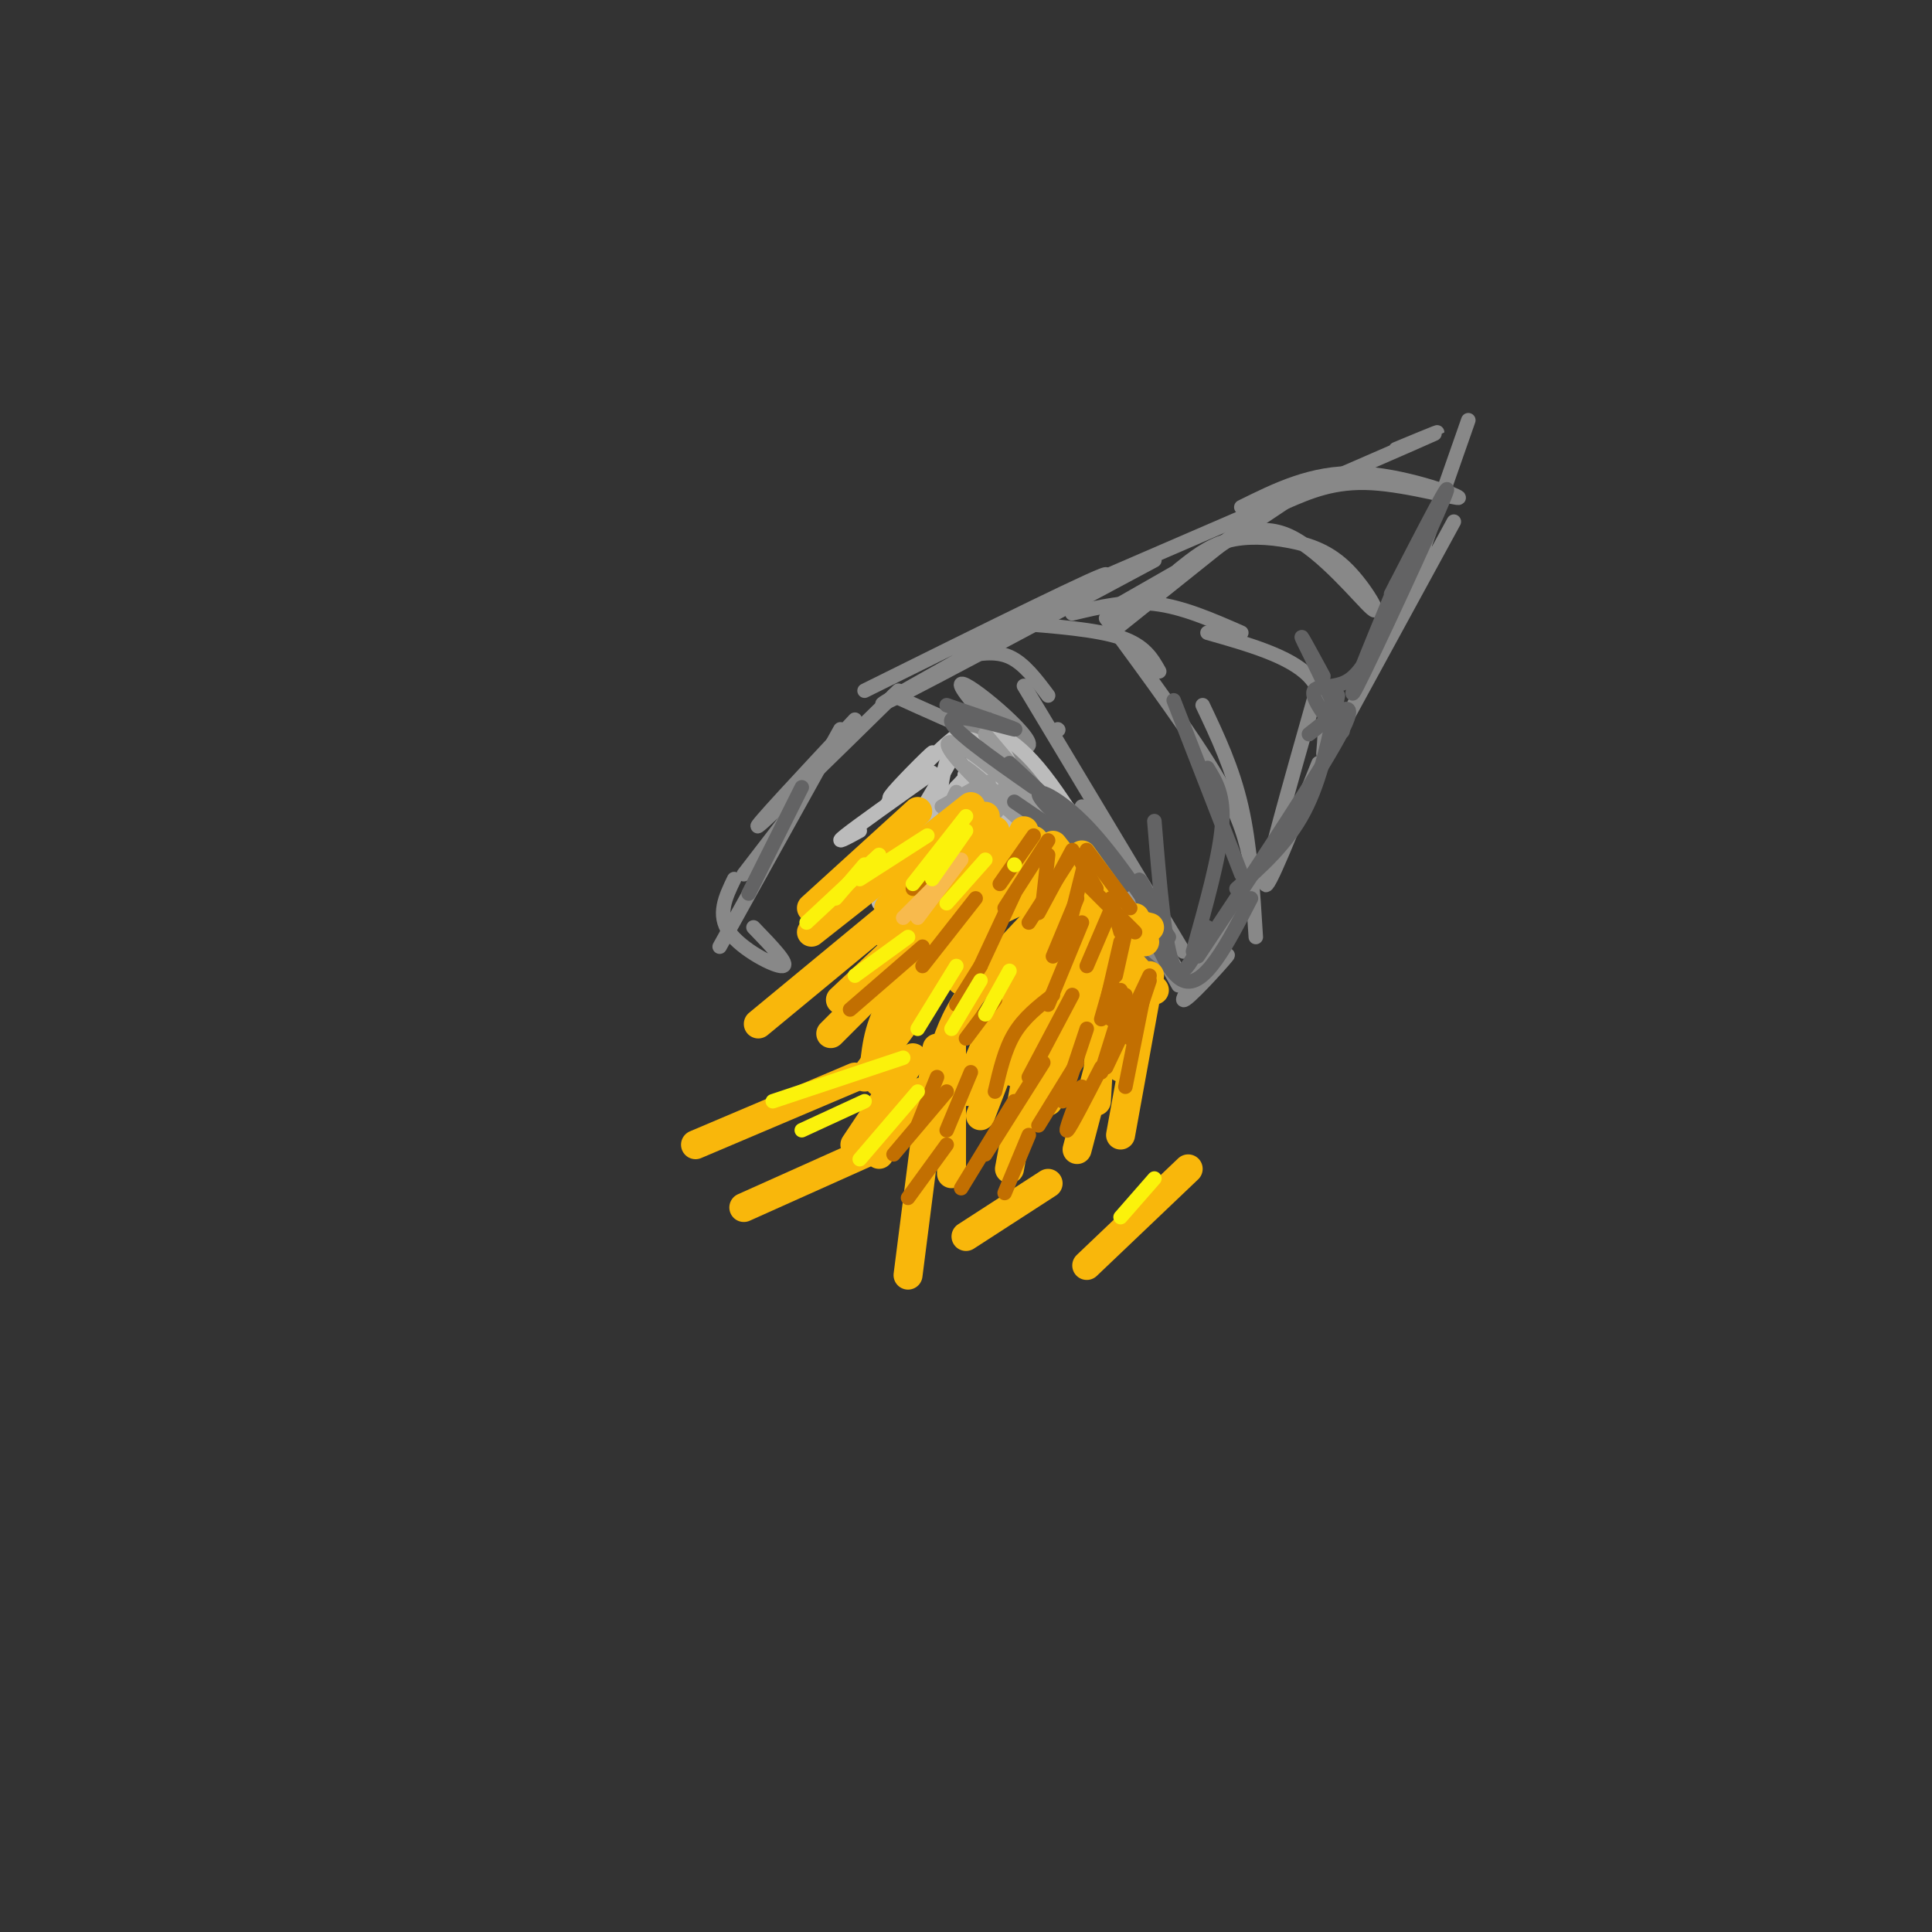 <svg viewBox='0 0 400 400' version='1.1' xmlns='http://www.w3.org/2000/svg' xmlns:xlink='http://www.w3.org/1999/xlink'><rect x="0" y="0" width="400" height="400" fill="#333333" stroke="none"/><g fill='none' stroke='rgb(136,136,136)' stroke-width='3' stroke-linecap='round' stroke-linejoin='round'><path d='M186,143c-13.750,13.500 -27.500,27.000 -29,28c-1.500,1.000 9.250,-10.500 20,-22'/><path d='M185,144c14.133,6.400 28.267,12.800 28,10c-0.267,-2.800 -14.933,-14.800 -14,-12c0.933,2.800 17.467,20.400 34,38'/><path d='M212,142c0.000,0.000 33.000,55.000 33,55'/><path d='M224,167c0.000,0.000 21.000,36.000 21,36'/><path d='M179,143c25.536,-12.661 51.071,-25.321 50,-24c-1.071,1.321 -28.750,16.625 -40,23c-11.250,6.375 -6.071,3.821 5,-2c11.071,-5.821 28.036,-14.911 45,-24'/><path d='M219,151c0.000,0.000 0.100,0.100 0.1,0.1'/><path d='M217,144c-2.500,-3.333 -5.000,-6.667 -8,-8c-3.000,-1.333 -6.500,-0.667 -10,0'/><path d='M210,129c8.500,0.667 17.000,1.333 22,3c5.000,1.667 6.500,4.333 8,7'/><path d='M229,128c9.000,12.250 18.000,24.500 23,33c5.000,8.500 6.000,13.250 7,18'/><path d='M249,146c3.083,6.500 6.167,13.000 8,21c1.833,8.000 2.417,17.500 3,27'/><path d='M258,187c0.000,0.000 0.100,0.100 0.1,0.1'/><path d='M258,187c-6.689,9.644 -13.378,19.289 -13,20c0.378,0.711 7.822,-7.511 9,-9c1.178,-1.489 -3.911,3.756 -9,9'/><path d='M222,127c5.583,-1.333 11.167,-2.667 17,-2c5.833,0.667 11.917,3.333 18,6'/><path d='M250,131c8.500,2.417 17.000,4.833 21,9c4.000,4.167 3.500,10.083 3,16'/><path d='M272,145c-5.083,17.917 -10.167,35.833 -10,38c0.167,2.167 5.583,-11.417 11,-25'/><path d='M271,163c0.000,0.000 30.000,-55.000 30,-55'/><path d='M225,121c28.167,-12.167 56.333,-24.333 67,-29c10.667,-4.667 3.833,-1.833 -3,1'/><path d='M304,87c-6.250,17.833 -12.500,35.667 -14,40c-1.500,4.333 1.750,-4.833 5,-14'/><path d='M249,115c5.605,-3.586 11.209,-7.172 18,-4c6.791,3.172 14.767,13.101 17,15c2.233,1.899 -1.278,-4.233 -5,-8c-3.722,-3.767 -7.656,-5.168 -12,-6c-4.344,-0.832 -9.098,-1.095 -13,0c-3.902,1.095 -6.951,3.547 -10,6'/><path d='M246,117c0.000,0.000 -14.000,8.000 -14,8'/><path d='M230,128c0.000,0.000 42.000,-28.000 42,-28'/><path d='M266,104c5.089,-2.220 10.179,-4.440 18,-4c7.821,0.440 18.375,3.542 18,3c-0.375,-0.542 -11.679,-4.726 -21,-5c-9.321,-0.274 -16.661,3.363 -24,7'/><path d='M260,107c0.000,0.000 -30.000,24.000 -30,24'/><path d='M174,151c0.000,0.000 -25.000,45.000 -25,45'/><path d='M156,192c3.778,3.911 7.556,7.822 6,8c-1.556,0.178 -8.444,-3.378 -11,-7c-2.556,-3.622 -0.778,-7.311 1,-11'/><path d='M154,181c0.000,0.000 10.000,-13.000 10,-13'/><path d='M217,173c0.000,0.000 22.000,27.000 22,27'/><path d='M235,186c-1.750,-2.500 -3.500,-5.000 -2,-2c1.500,3.000 6.250,11.500 11,20'/></g>
<g fill='none' stroke='rgb(187,187,187)' stroke-width='3' stroke-linecap='round' stroke-linejoin='round'><path d='M188,163c-2.594,1.790 -5.188,3.579 -3,1c2.188,-2.579 9.158,-9.528 8,-8c-1.158,1.528 -10.444,11.533 -9,10c1.444,-1.533 13.620,-14.605 15,-14c1.380,0.605 -8.034,14.887 -10,19c-1.966,4.113 3.517,-1.944 9,-8'/><path d='M198,163c2.845,-2.964 5.458,-6.375 2,-2c-3.458,4.375 -12.988,16.536 -14,18c-1.012,1.464 6.494,-7.768 14,-17'/><path d='M195,172c-0.376,-2.628 -0.753,-5.257 0,-10c0.753,-4.743 2.635,-11.601 8,-8c5.365,3.601 14.214,17.662 12,17c-2.214,-0.662 -15.490,-16.046 -15,-17c0.490,-0.954 14.745,12.523 29,26'/><path d='M229,180c-1.465,-1.540 -19.627,-18.389 -21,-18c-1.373,0.389 14.044,18.016 17,22c2.956,3.984 -6.548,-5.674 -12,-11c-5.452,-5.326 -6.853,-6.318 -12,-4c-5.147,2.318 -14.042,7.948 -15,8c-0.958,0.052 6.021,-5.474 13,-11'/><path d='M199,166c-3.262,4.333 -17.917,20.667 -17,21c0.917,0.333 17.405,-15.333 21,-18c3.595,-2.667 -5.702,7.667 -15,18'/><path d='M183,195c0.000,0.000 21.000,-18.000 21,-18'/><path d='M173,189c0.000,0.000 25.000,-20.000 25,-20'/><path d='M178,172c-2.750,1.500 -5.500,3.000 -3,1c2.500,-2.000 10.250,-7.500 18,-13'/><path d='M208,156c6.552,12.514 13.104,25.027 15,30c1.896,4.973 -0.863,2.405 -6,-4c-5.137,-6.405 -12.652,-16.648 -8,-14c4.652,2.648 21.472,18.185 25,21c3.528,2.815 -6.236,-7.093 -16,-17'/><path d='M218,172c3.307,5.366 19.576,27.280 18,29c-1.576,1.720 -20.995,-16.756 -30,-24c-9.005,-7.244 -7.594,-3.257 -7,0c0.594,3.257 0.371,5.784 2,7c1.629,1.216 5.111,1.121 7,0c1.889,-1.121 2.187,-3.270 2,-5c-0.187,-1.730 -0.858,-3.043 -3,-4c-2.142,-0.957 -5.755,-1.559 -8,-1c-2.245,0.559 -3.123,2.280 -4,4'/><path d='M195,178c1.116,-3.317 5.905,-13.611 7,-15c1.095,-1.389 -1.505,6.125 -2,9c-0.495,2.875 1.115,1.111 1,-3c-0.115,-4.111 -1.954,-10.568 -1,-8c0.954,2.568 4.701,14.162 5,16c0.299,1.838 -2.851,-6.081 -6,-14'/><path d='M199,163c0.843,-2.763 5.951,-2.671 12,3c6.049,5.671 13.038,16.920 11,15c-2.038,-1.920 -13.103,-17.010 -16,-24c-2.897,-6.990 2.374,-5.882 9,2c6.626,7.882 14.607,22.538 17,28c2.393,5.462 -0.804,1.731 -4,-2'/><path d='M228,185c-1.333,-0.833 -2.667,-1.917 -4,-3'/></g>
<g fill='none' stroke='rgb(153,153,153)' stroke-width='3' stroke-linecap='round' stroke-linejoin='round'><path d='M208,163c12.088,11.415 24.175,22.829 22,20c-2.175,-2.829 -18.614,-19.903 -22,-24c-3.386,-4.097 6.281,4.781 14,16c7.719,11.219 13.491,24.777 12,25c-1.491,0.223 -10.246,-12.888 -19,-26'/><path d='M215,174c-5.316,-6.978 -9.107,-11.422 -5,-7c4.107,4.422 16.111,17.711 17,19c0.889,1.289 -9.338,-9.422 -17,-11c-7.662,-1.578 -12.761,5.978 -13,8c-0.239,2.022 4.380,-1.489 9,-5'/><path d='M206,178c3.640,-2.080 8.241,-4.780 7,-5c-1.241,-0.220 -8.324,2.041 -9,0c-0.676,-2.041 5.056,-8.382 4,-7c-1.056,1.382 -8.900,10.487 -10,12c-1.100,1.513 4.543,-4.568 6,-9c1.457,-4.432 -1.271,-7.216 -4,-10'/><path d='M200,159c3.533,2.242 14.367,12.847 14,13c-0.367,0.153 -11.933,-10.144 -16,-15c-4.067,-4.856 -0.633,-4.269 6,1c6.633,5.269 16.467,15.220 17,15c0.533,-0.220 -8.233,-10.610 -17,-21'/><path d='M204,152c2.833,5.000 18.417,28.000 34,51'/><path d='M219,173c9.250,9.667 18.500,19.333 20,20c1.500,0.667 -4.750,-7.667 -11,-16'/><path d='M198,164c-2.867,6.044 -5.733,12.089 -4,11c1.733,-1.089 8.067,-9.311 10,-12c1.933,-2.689 -0.533,0.156 -3,3'/><path d='M195,167c0.000,0.000 9.000,-5.000 9,-5'/><path d='M194,174c-2.333,1.917 -4.667,3.833 -4,4c0.667,0.167 4.333,-1.417 8,-3'/><path d='M187,192c0.000,0.000 14.000,-10.000 14,-10'/><path d='M205,174c-1.697,0.900 -3.394,1.799 -1,3c2.394,1.201 8.879,2.703 10,4c1.121,1.297 -3.121,2.388 -4,2c-0.879,-0.388 1.606,-2.254 3,-2c1.394,0.254 1.697,2.627 2,5'/><path d='M217,182c0.000,0.000 2.000,5.000 2,5'/></g>
<g fill='none' stroke='rgb(99,99,100)' stroke-width='3' stroke-linecap='round' stroke-linejoin='round'><path d='M196,146c7.733,2.644 15.467,5.289 14,5c-1.467,-0.289 -12.133,-3.511 -13,-2c-0.867,1.511 8.067,7.756 17,14'/><path d='M209,158c11.125,10.321 22.250,20.643 22,21c-0.250,0.357 -11.875,-9.250 -15,-13c-3.125,-3.750 2.250,-1.643 8,4c5.750,5.643 11.875,14.821 18,24'/><path d='M239,188c-1.956,-4.178 -3.911,-8.356 -3,-4c0.911,4.356 4.689,17.244 9,19c4.311,1.756 9.156,-7.622 14,-17'/><path d='M248,198c13.083,-19.667 26.167,-39.333 30,-47c3.833,-7.667 -1.583,-3.333 -7,1'/><path d='M243,145c0.000,0.000 14.000,36.000 14,36'/><path d='M250,159c1.750,2.833 3.500,5.667 3,12c-0.500,6.333 -3.250,16.167 -6,26'/><path d='M239,170c1.083,13.167 2.167,26.333 4,30c1.833,3.667 4.417,-2.167 7,-8'/><path d='M256,184c5.250,-4.667 10.500,-9.333 14,-16c3.500,-6.667 5.250,-15.333 7,-24'/><path d='M274,140c-2.821,-5.206 -5.643,-10.411 -4,-7c1.643,3.411 7.750,15.440 8,18c0.250,2.560 -5.356,-4.349 -6,-7c-0.644,-2.651 3.673,-1.043 7,-3c3.327,-1.957 5.663,-7.478 8,-13'/><path d='M289,121c-5.622,13.644 -11.244,27.289 -8,21c3.244,-6.289 15.356,-32.511 18,-39c2.644,-6.489 -4.178,6.756 -11,20'/><path d='M166,163c0.000,0.000 -11.000,22.000 -11,22'/><path d='M210,166c6.226,4.238 12.452,8.476 17,12c4.548,3.524 7.417,6.333 5,5c-2.417,-1.333 -10.119,-6.810 -11,-7c-0.881,-0.190 5.060,4.905 11,10'/><path d='M222,190c0.000,0.000 17.000,4.000 17,4'/><path d='M229,193c4.583,3.583 9.167,7.167 10,8c0.833,0.833 -2.083,-1.083 -5,-3'/></g>
<g fill='none' stroke='rgb(249,183,11)' stroke-width='6' stroke-linecap='round' stroke-linejoin='round'><path d='M210,187c-3.083,1.417 -6.167,2.833 -10,7c-3.833,4.167 -8.417,11.083 -13,18'/><path d='M205,181c0.000,0.000 -33.000,33.000 -33,33'/><path d='M203,174c0.000,0.000 -46.000,38.000 -46,38'/><path d='M204,174c-2.333,-0.083 -4.667,-0.167 -8,4c-3.333,4.167 -7.667,12.583 -12,21'/><path d='M214,174c0.000,0.000 -15.000,29.000 -15,29'/><path d='M223,178c0.000,0.000 -14.000,30.000 -14,30'/><path d='M227,183c0.000,0.000 -8.000,34.000 -8,34'/><path d='M229,193c0.000,0.000 -2.000,35.000 -2,35'/><path d='M227,201c0.000,0.000 -10.000,27.000 -10,27'/><path d='M218,192c0.000,0.000 -15.000,39.000 -15,39'/><path d='M213,195c0.000,0.000 -13.000,31.000 -13,31'/><path d='M216,189c-5.750,6.000 -11.500,12.000 -15,17c-3.500,5.000 -4.750,9.000 -6,13'/><path d='M205,188c-7.500,6.250 -15.000,12.500 -19,18c-4.000,5.500 -4.500,10.250 -5,15'/><path d='M207,176c-4.083,1.417 -8.167,2.833 -12,7c-3.833,4.167 -7.417,11.083 -11,18'/><path d='M206,172c-5.583,2.250 -11.167,4.500 -15,8c-3.833,3.500 -5.917,8.250 -8,13'/><path d='M212,172c0.000,0.000 -8.000,16.000 -8,16'/><path d='M211,174c0.000,0.000 5.000,18.000 5,18'/><path d='M218,175c0.000,0.000 11.000,14.000 11,14'/><path d='M224,177c0.000,0.000 13.000,18.000 13,18'/><path d='M235,190c0.000,0.000 -3.000,12.000 -3,12'/><path d='M235,205c0.000,0.000 -3.000,16.000 -3,16'/><path d='M238,202c0.000,0.000 -6.000,33.000 -6,33'/><path d='M233,200c0.000,0.000 -10.000,38.000 -10,38'/><path d='M230,194c0.000,0.000 -17.000,37.000 -17,37'/><path d='M224,193c0.000,0.000 -14.000,29.000 -14,29'/><path d='M225,189c0.000,0.000 14.000,16.000 14,16'/><path d='M238,192c-6.667,-1.667 -13.333,-3.333 -18,-2c-4.667,1.333 -7.333,5.667 -10,10'/><path d='M213,175c-3.833,2.167 -7.667,4.333 -11,8c-3.333,3.667 -6.167,8.833 -9,14'/><path d='M204,169c0.000,0.000 -20.000,19.000 -20,19'/><path d='M201,167c0.000,0.000 -33.000,26.000 -33,26'/><path d='M190,168c0.000,0.000 -22.000,20.000 -22,20'/><path d='M190,192c0.000,0.000 -16.000,15.000 -16,15'/><path d='M196,200c0.000,0.000 -17.000,23.000 -17,23'/><path d='M177,237c0.000,0.000 12.000,-18.000 12,-18'/><path d='M182,239c0.000,0.000 9.000,-13.000 9,-13'/><path d='M225,262c0.000,0.000 21.000,-20.000 21,-20'/><path d='M200,256c0.000,0.000 17.000,-11.000 17,-11'/><path d='M214,215c0.000,0.000 -5.000,27.000 -5,27'/><path d='M197,216c0.000,0.000 0.000,27.000 0,27'/><path d='M194,217c0.000,0.000 -6.000,47.000 -6,47'/><path d='M154,250c0.000,0.000 29.000,-13.000 29,-13'/><path d='M144,237c0.000,0.000 33.000,-14.000 33,-14'/><path d='M188,192c0.000,0.000 -6.000,32.000 -6,32'/></g>
<g fill='none' stroke='rgb(194,111,1)' stroke-width='3' stroke-linecap='round' stroke-linejoin='round'><path d='M224,191c0.000,0.000 -7.000,17.000 -7,17'/><path d='M232,195c0.000,0.000 -3.000,13.000 -3,13'/><path d='M232,205c0.000,0.000 -2.000,6.000 -2,6'/><path d='M238,202c0.000,0.000 -9.000,19.000 -9,19'/><path d='M237,205c0.000,0.000 -4.000,20.000 -4,20'/><path d='M224,225c-1.833,4.833 -3.667,9.667 -3,9c0.667,-0.667 3.833,-6.833 7,-13'/><path d='M215,233c0.000,0.000 8.000,-13.000 8,-13'/><path d='M204,239c0.000,0.000 12.000,-19.000 12,-19'/><path d='M199,246c0.000,0.000 11.000,-18.000 11,-18'/><path d='M213,235c0.000,0.000 -5.000,12.000 -5,12'/><path d='M225,213c0.000,0.000 -5.000,15.000 -5,15'/><path d='M222,206c0.000,0.000 -9.000,17.000 -9,17'/><path d='M218,206c-3.000,2.333 -6.000,4.667 -8,8c-2.000,3.333 -3.000,7.667 -4,12'/><path d='M201,222c0.000,0.000 -5.000,12.000 -5,12'/><path d='M194,223c0.000,0.000 -4.000,10.000 -4,10'/><path d='M188,248c0.000,0.000 8.000,-11.000 8,-11'/><path d='M185,239c0.000,0.000 11.000,-13.000 11,-13'/><path d='M200,215c0.000,0.000 6.000,-8.000 6,-8'/><path d='M198,208c0.000,0.000 5.000,-8.000 5,-8'/><path d='M223,186c0.000,0.000 -5.000,12.000 -5,12'/><path d='M210,185c0.000,0.000 -7.000,15.000 -7,15'/><path d='M202,186c0.000,0.000 -11.000,14.000 -11,14'/><path d='M176,209c0.000,0.000 15.000,-13.000 15,-13'/><path d='M189,184c0.000,0.000 7.000,-5.000 7,-5'/><path d='M233,193c0.000,0.000 -2.000,9.000 -2,9'/><path d='M238,203c0.000,0.000 -4.000,12.000 -4,12'/><path d='M230,186c0.000,0.000 2.000,7.000 2,7'/><path d='M225,183c0.000,0.000 10.000,10.000 10,10'/><path d='M225,176c0.000,0.000 9.000,12.000 9,12'/><path d='M223,177c0.000,0.000 4.000,7.000 4,7'/><path d='M222,176c0.000,0.000 -7.000,13.000 -7,13'/><path d='M222,177c0.000,0.000 -9.000,14.000 -9,14'/><path d='M217,174c0.000,0.000 -9.000,14.000 -9,14'/><path d='M214,173c0.000,0.000 -7.000,10.000 -7,10'/><path d='M217,177c0.000,0.000 -1.000,9.000 -1,9'/><path d='M225,177c0.000,0.000 -4.000,16.000 -4,16'/><path d='M231,186c0.000,0.000 -6.000,14.000 -6,14'/><path d='M232,197c0.000,0.000 -4.000,14.000 -4,14'/><path d='M233,206c0.000,0.000 -5.000,16.000 -5,16'/></g>
<g fill='none' stroke='rgb(248,186,77)' stroke-width='3' stroke-linecap='round' stroke-linejoin='round'><path d='M190,190c0.000,0.000 9.000,-12.000 9,-12'/><path d='M187,190c0.000,0.000 8.000,-8.000 8,-8'/></g>
<g fill='none' stroke='rgb(251,242,11)' stroke-width='3' stroke-linecap='round' stroke-linejoin='round'><path d='M210,179c0.000,0.000 0.100,0.100 0.1,0.1'/><path d='M196,187c0.000,0.000 8.000,-9.000 8,-9'/><path d='M189,183c0.000,0.000 11.000,-14.000 11,-14'/><path d='M178,182c0.000,0.000 14.000,-9.000 14,-9'/><path d='M188,194c0.000,0.000 -11.000,8.000 -11,8'/><path d='M198,200c0.000,0.000 -8.000,13.000 -8,13'/><path d='M203,203c0.000,0.000 -6.000,10.000 -6,10'/><path d='M209,201c0.000,0.000 -5.000,9.000 -5,9'/><path d='M178,240c0.000,0.000 12.000,-14.000 12,-14'/><path d='M166,234c0.000,0.000 13.000,-6.000 13,-6'/><path d='M160,228c0.000,0.000 27.000,-9.000 27,-9'/><path d='M232,252c0.000,0.000 7.000,-8.000 7,-8'/><path d='M200,172c0.000,0.000 -7.000,10.000 -7,10'/><path d='M179,179c0.000,0.000 -6.000,7.000 -6,7'/><path d='M167,191c0.000,0.000 15.000,-14.000 15,-14'/></g>
</svg>